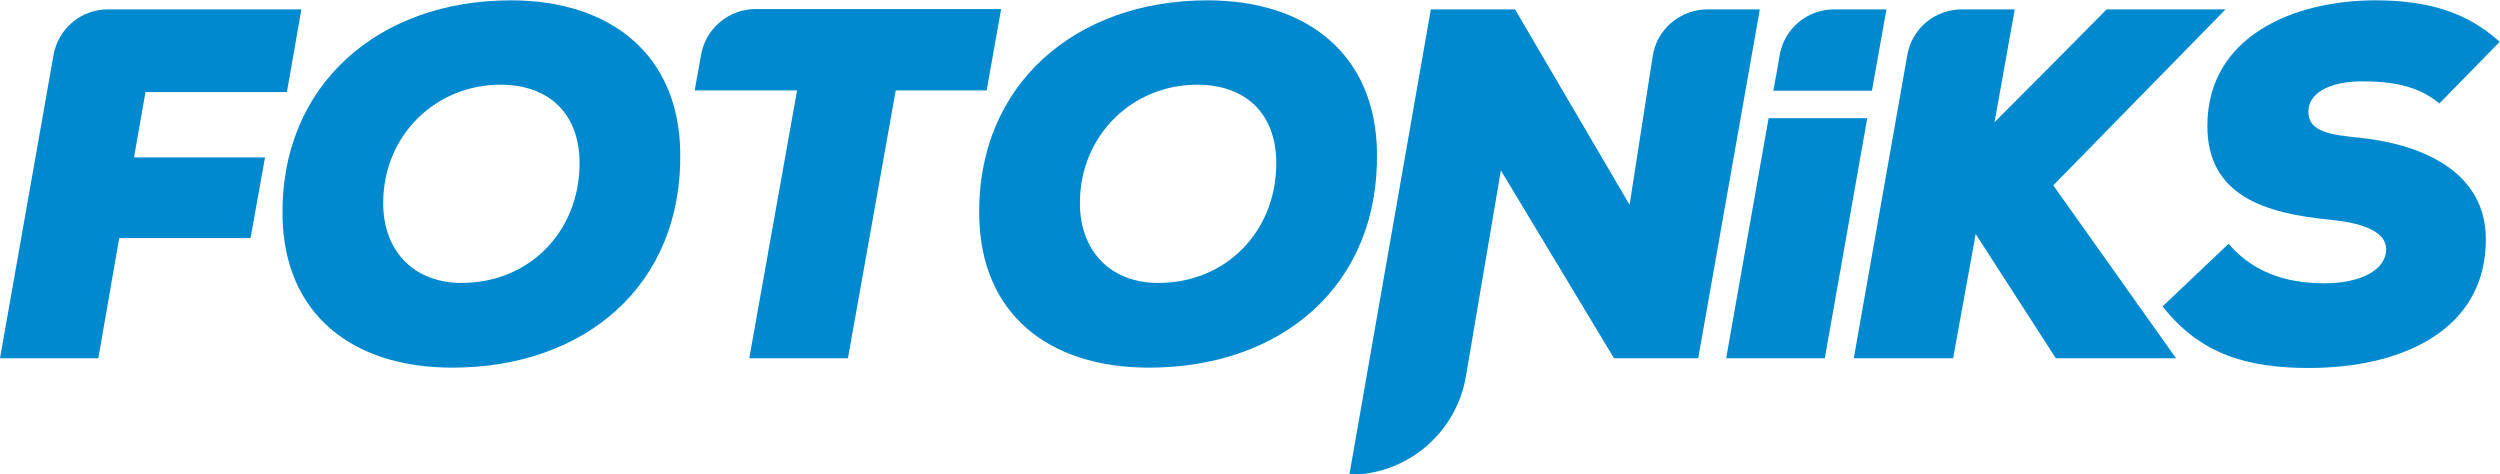 <svg width="274" height="52" viewBox="0 0 274 52" fill="none" xmlns="http://www.w3.org/2000/svg">
<g clip-path="url(#clip0_119_43806)">
<path d="M0 39.266L5.868 6.018C6.385 3.119 8.895 1.027 11.847 1.027H33.032L31.445 10.092H15.944L14.689 17.248H29.046L27.459 26.092H13.065L10.777 39.266H0Z" fill="#0089CF"/>
<path d="M54.844 9.284C47.795 9.284 42.111 14.752 42.001 22.018C41.89 27.34 45.212 31.009 50.6 31.009C57.945 31.009 63.407 25.468 63.518 18.128C63.628 12.734 60.417 9.284 54.844 9.284ZM49.567 40.294C38.421 40.294 31.15 34.275 30.965 23.743C30.707 9.211 41.595 0.037 55.952 0.037C67.098 0.037 74.368 6.128 74.553 16.587C74.848 31.34 64.034 40.294 49.567 40.294Z" fill="#0089CF"/>
<path d="M87.359 9.908H76.14L76.841 5.982C77.358 3.119 79.867 0.991 82.82 0.991H109.725L108.138 9.908H98.173L92.933 39.266H82.119L87.359 9.908Z" fill="#0089CF"/>
<path d="M131.205 9.284C124.156 9.284 118.472 14.752 118.361 22.018C118.251 27.34 121.572 31.009 126.961 31.009C134.305 31.009 139.768 25.468 139.878 18.128C139.989 12.734 136.778 9.284 131.205 9.284ZM125.927 40.294C114.781 40.294 107.511 34.275 107.326 23.743C107.031 9.211 117.955 0.037 132.312 0.037C143.458 0.037 150.729 6.128 150.914 16.587C151.209 31.34 140.395 40.294 125.927 40.294Z" fill="#0089CF"/>
<path d="M178.595 22.495L181.141 6.128C181.584 3.193 184.168 1.027 187.157 1.027H192.878L186.124 39.266H176.897L164.496 18.679C163.204 26.202 161.949 33.761 160.658 41.284C159.587 47.486 154.199 52.037 147.888 52.037C150.877 35.046 153.83 18.018 156.819 1.027H166.046L178.632 22.495H178.595Z" fill="#0089CF"/>
<path d="M189.187 39.266H200L204.651 12.954H193.837L189.187 39.266Z" fill="#0089CF"/>
<path d="M195.055 6.018C194.833 7.339 194.612 8.624 194.354 9.945H205.167C205.684 6.972 206.238 4 206.754 1.027H201.034C198.081 1.027 195.571 3.119 195.055 6.018Z" fill="#0089CF"/>
<path d="M225.024 20.294C229.527 26.605 233.992 32.954 238.495 39.266H225.319C222.404 34.715 219.451 30.202 216.535 25.651L214.062 39.266H203.175L209.043 6.018C209.56 3.119 212.069 1.027 215.022 1.027H220.817L218.602 13.394C222.699 9.284 226.796 5.174 230.892 1.027H243.92C237.609 7.449 231.335 13.908 225.024 20.33" fill="#0089CF"/>
<path d="M267.393 11.376C265.068 9.395 262.189 8.917 258.831 8.917C256.026 8.917 252.999 9.835 252.999 12.257C252.999 14.459 255.435 14.789 258.831 15.119C265.659 15.89 272.45 18.899 272.45 26.239C272.45 36.22 263.186 40.33 253.073 40.33C246.356 40.33 241.152 38.862 237.019 33.578L244.252 26.716C247.39 30.385 251.523 31.046 254.808 31.046C258.683 31.046 261.525 29.615 261.525 27.303C261.525 25.615 259.495 24.514 255.62 24.11C248.165 23.413 241.927 21.431 241.927 13.798C241.927 3.963 251.412 0.037 260.344 0.037C266.138 0.037 270.42 1.358 273.963 4.587L267.356 11.339L267.393 11.376Z" fill="#0089CF"/>
</g>
<defs>
<clipPath id="clip0_119_43806">
<rect width="274" height="52" fill="white"/>
</clipPath>
</defs>
</svg>
